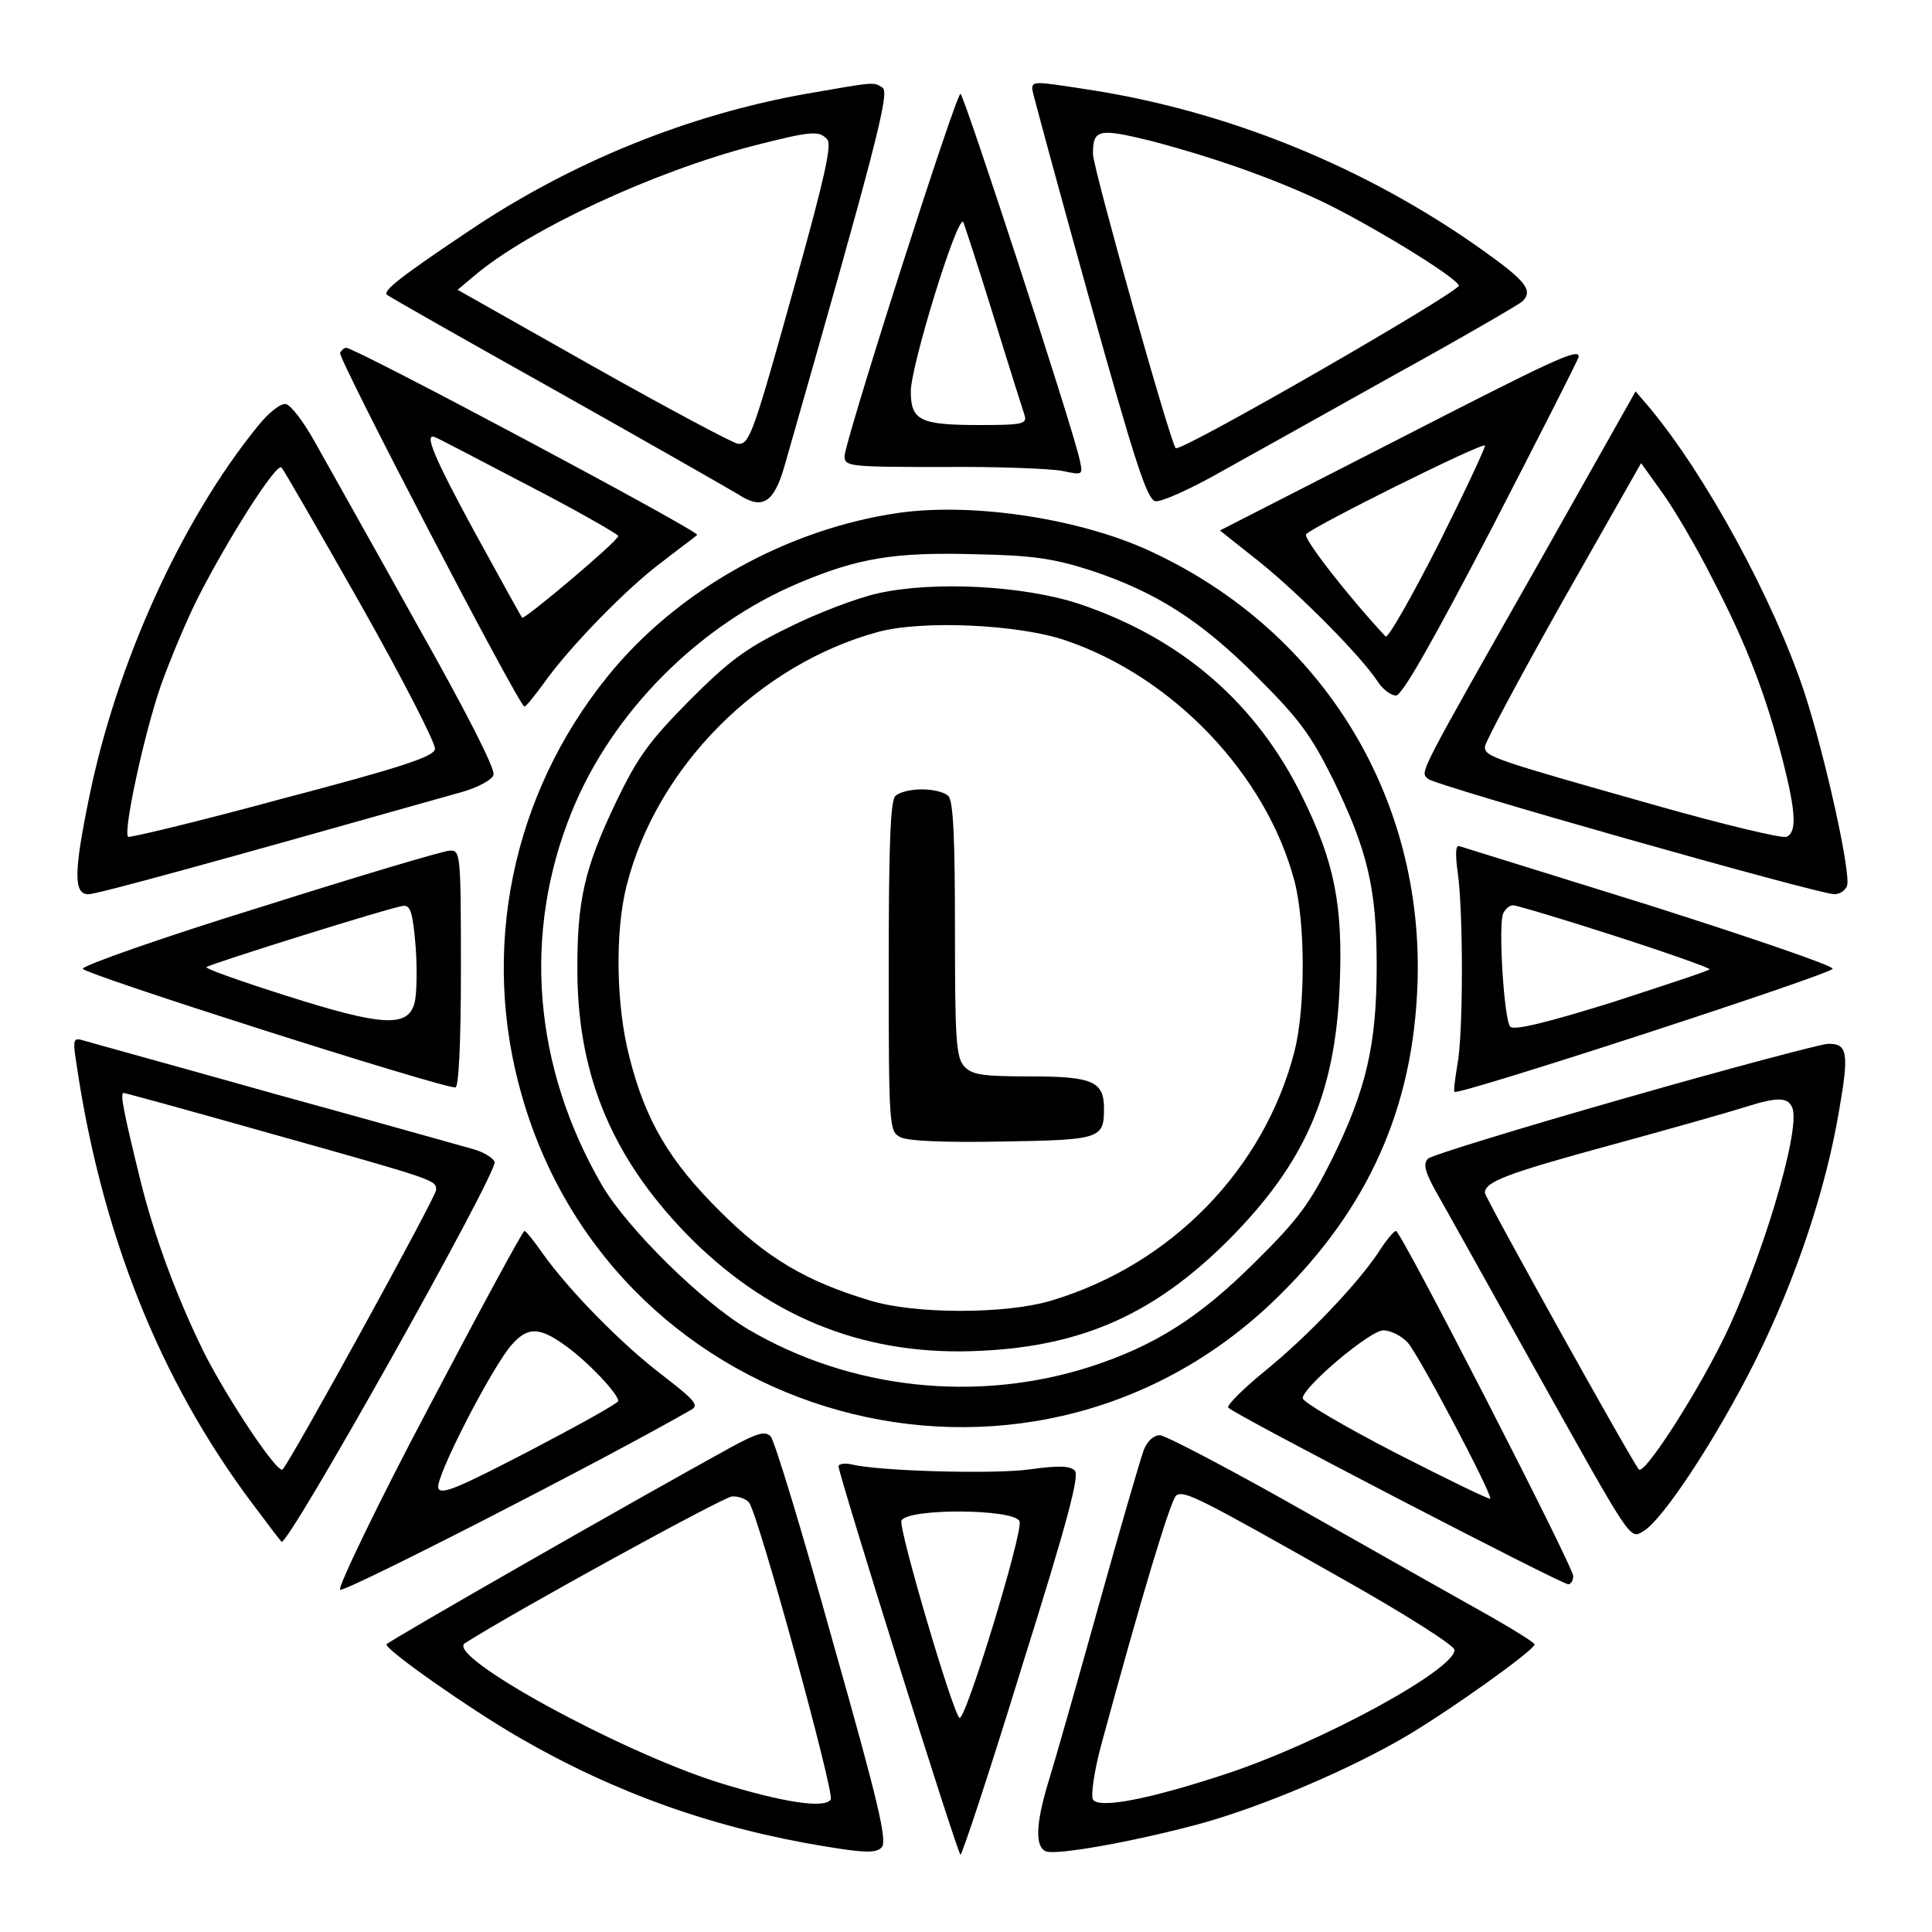 <?xml version="1.0" standalone="no"?>
<!DOCTYPE svg PUBLIC "-//W3C//DTD SVG 20010904//EN"
 "http://www.w3.org/TR/2001/REC-SVG-20010904/DTD/svg10.dtd">
<svg version="1.0" xmlns="http://www.w3.org/2000/svg"
 width="350pt" height="350pt" viewBox="0 0 350 350"
 preserveAspectRatio="xMidYMid meet">

<g transform="translate(0,350) scale(0.1,-0.1)"
fill="#000000" stroke="none">
<path d="M1460 3330 c-213 -38 -424 -123 -610 -248 -124 -83 -157 -109 -149
-116 3 -3 142 -82 310 -176 167 -94 314 -178 327 -186 43 -28 64 -15 83 51
166 580 191 677 178 686 -17 11 -12 11 -139 -11z m39 -83 c8 -10 -6 -72 -55
-248 -80 -288 -86 -304 -107 -303 -9 1 -127 64 -262 140 l-246 139 31 26 c98
83 324 188 505 235 106 27 119 28 134 11z"/>
<path d="M1870 3338 c1 -7 47 -177 103 -378 83 -297 105 -365 120 -368 10 -2
64 22 120 54 56 31 199 111 317 177 118 65 221 125 228 131 20 20 6 37 -71 92
-213 152 -467 255 -724 293 -90 14 -93 14 -93 -1z m214 -93 c111 -29 220 -67
311 -110 87 -42 237 -133 248 -152 6 -9 -501 -301 -513 -295 -8 4 -149 504
-150 533 0 45 10 47 104 24z"/>
<path d="M1632 3012 c-56 -175 -102 -327 -102 -338 0 -19 7 -20 178 -20 97 1
194 -3 216 -7 38 -8 38 -8 32 20 -13 60 -210 663 -216 663 -4 0 -52 -143 -108
-318z m167 -82 c28 -91 54 -173 57 -182 5 -16 -3 -18 -81 -18 -108 0 -125 8
-125 61 0 46 84 319 95 307 1 -2 26 -77 54 -168z"/>
<path d="M616 2861 c-5 -8 324 -640 334 -641 3 0 18 19 35 42 45 64 149 171
213 219 31 24 61 46 65 50 7 5 -619 339 -636 339 -3 0 -8 -4 -11 -9z m342
-241 c89 -46 162 -88 162 -91 0 -9 -170 -152 -174 -148 -2 2 -40 71 -85 153
-74 136 -94 183 -73 174 4 -1 80 -41 170 -88z"/>
<path d="M2523 2699 l-313 -160 73 -58 c72 -58 183 -170 213 -216 9 -14 24
-25 33 -25 11 0 65 95 174 304 86 167 157 306 157 310 0 16 -45 -5 -337 -155z
m83 -185 c-49 -96 -92 -172 -96 -167 -68 73 -149 177 -144 185 8 12 317 166
324 161 2 -2 -36 -83 -84 -179z"/>
<path d="M2795 2493 c-232 -409 -222 -390 -208 -404 12 -12 704 -208 736 -209
10 0 20 7 23 15 8 21 -40 237 -77 350 -56 169 -179 395 -282 518 l-24 28 -168
-298z m308 -43 c60 -115 96 -208 127 -329 24 -94 25 -130 6 -137 -8 -3 -113
22 -233 56 -297 84 -313 89 -313 107 0 8 64 127 141 264 l142 250 38 -53 c21
-29 63 -100 92 -158z"/>
<path d="M467 2728 c-139 -171 -257 -432 -306 -675 -27 -132 -28 -173 -1 -173
16 0 223 57 676 185 29 8 55 22 58 31 4 10 -49 114 -141 277 -80 144 -163 291
-183 327 -20 36 -43 66 -52 68 -9 2 -31 -15 -51 -40z m188 -326 c75 -133 135
-250 133 -259 -2 -14 -64 -34 -277 -90 -151 -41 -276 -71 -279 -69 -9 10 29
186 59 273 17 48 47 119 66 157 54 107 144 249 153 239 4 -4 69 -117 145 -251z"/>
<path d="M1629 2571 c-203 -29 -402 -140 -528 -296 -174 -215 -232 -497 -155
-762 171 -593 908 -797 1356 -375 167 158 253 338 265 559 20 347 -165 656
-480 803 -127 60 -322 90 -458 71z m346 -104 c118 -39 199 -90 301 -192 77
-77 98 -105 138 -185 64 -131 80 -200 80 -340 0 -143 -19 -224 -81 -350 -40
-80 -61 -109 -138 -185 -102 -102 -183 -153 -300 -191 -206 -66 -435 -41 -620
68 -84 50 -217 181 -264 260 -125 215 -145 457 -55 678 73 180 231 339 414
415 105 44 171 55 315 51 107 -2 144 -8 210 -29z"/>
<path d="M1590 2425 c-36 -8 -108 -35 -160 -61 -80 -39 -109 -61 -182 -134
-72 -73 -93 -102 -131 -181 -59 -123 -72 -181 -71 -314 2 -190 67 -340 208
-481 147 -145 320 -212 525 -201 184 9 314 68 447 201 138 139 193 264 201
461 6 144 -9 222 -67 340 -83 170 -218 288 -405 351 -100 33 -263 42 -365 19z
m340 -85 c195 -66 364 -243 415 -436 20 -76 20 -231 0 -309 -55 -213 -223
-386 -440 -451 -82 -25 -248 -25 -329 0 -116 35 -187 77 -271 161 -92 91 -136
165 -165 281 -24 93 -26 226 -5 309 54 215 239 401 455 460 80 22 255 14 340
-15z"/>
<path d="M1622 2058 c-9 -9 -12 -91 -12 -310 0 -290 1 -298 21 -308 13 -7 78
-10 185 -8 178 3 184 5 184 60 0 49 -21 58 -134 58 -87 0 -105 3 -119 18 -15
16 -17 49 -17 248 0 166 -3 233 -12 242 -7 7 -28 12 -48 12 -20 0 -41 -5 -48
-12z"/>
<path d="M2641 1918 c10 -73 10 -293 -1 -348 -4 -25 -7 -46 -5 -48 7 -7 685
214 685 223 0 6 -150 57 -332 115 -183 57 -338 105 -344 107 -7 3 -8 -13 -3
-49z m286 -114 c96 -31 172 -58 170 -60 -2 -3 -82 -29 -177 -60 -119 -37 -177
-51 -184 -44 -11 11 -22 181 -13 205 4 8 11 15 18 15 6 0 90 -25 186 -56z"/>
<path d="M473 1857 c-178 -55 -323 -106 -323 -112 0 -9 649 -216 675 -215 6 0
10 79 10 215 0 209 -1 215 -20 214 -11 0 -165 -46 -342 -102z m280 -72 c3 -41
2 -87 -2 -102 -12 -45 -59 -42 -232 13 -82 26 -147 49 -145 52 7 6 339 110
357 111 13 1 17 -14 22 -74z"/>
<path d="M137 1583 c45 -315 152 -583 321 -808 25 -33 48 -64 52 -68 10 -12
393 671 386 688 -2 7 -20 18 -38 23 -18 5 -181 51 -363 101 -181 51 -338 94
-347 97 -14 4 -16 -1 -11 -33z m355 -137 c303 -85 298 -84 298 -102 0 -12
-262 -489 -278 -506 -9 -9 -98 125 -141 209 -49 99 -90 208 -116 312 -31 126
-38 161 -31 161 3 0 123 -33 268 -74z"/>
<path d="M2942 1510 c-189 -54 -349 -103 -355 -109 -9 -9 -6 -23 14 -59 15
-26 94 -168 177 -317 179 -320 174 -314 199 -299 36 21 134 171 203 309 74
149 128 311 152 455 18 103 15 120 -21 119 -14 -1 -181 -45 -369 -99z m305
-17 c16 -40 -58 -285 -128 -425 -52 -104 -141 -241 -150 -230 -12 13 -279 493
-279 501 0 20 39 35 226 86 110 30 219 61 244 69 60 19 79 19 87 -1z"/>
<path d="M776 949 c-93 -176 -164 -324 -160 -329 7 -6 476 234 636 326 15 8 7
17 -51 62 -74 56 -169 153 -217 220 -16 23 -31 42 -34 42 -3 0 -81 -144 -174
-321z m250 112 c39 -28 94 -86 94 -99 0 -4 -72 -44 -160 -90 -129 -67 -161
-81 -166 -68 -7 17 99 223 134 261 29 32 50 31 98 -4z"/>
<path d="M2497 1231 c-38 -57 -128 -152 -207 -216 -38 -31 -68 -61 -65 -65 6
-10 603 -320 616 -320 5 0 9 7 9 15 0 17 -312 625 -321 625 -4 0 -18 -17 -32
-39z m53 -163 c19 -20 150 -268 150 -283 0 -3 -76 34 -170 82 -93 48 -170 93
-170 100 0 20 122 123 146 123 13 0 33 -10 44 -22z"/>
<path d="M1324 878 c-166 -91 -624 -353 -624 -357 0 -11 151 -117 241 -169
173 -100 352 -164 554 -197 73 -12 92 -12 102 -2 11 11 -5 79 -88 372 -55 198
-106 366 -113 373 -10 10 -24 6 -72 -20z m33 -100 c17 -22 155 -526 148 -538
-11 -17 -88 -5 -204 31 -180 57 -494 229 -459 252 89 57 468 265 484 266 12 1
26 -5 31 -11z"/>
<path d="M2072 873 c-6 -16 -43 -143 -82 -283 -39 -140 -80 -284 -91 -319 -23
-76 -24 -117 -4 -125 20 -7 155 17 275 49 118 32 281 102 383 163 83 50 227
153 227 163 0 3 -35 25 -77 49 -43 24 -192 108 -331 187 -139 79 -261 143
-271 143 -11 0 -23 -11 -29 -27z m363 -235 c110 -62 200 -119 200 -127 0 -36
-242 -168 -415 -225 -140 -46 -229 -63 -240 -46 -4 7 2 51 15 99 73 269 126
445 136 452 15 9 39 -3 304 -153z"/>
<path d="M1519 844 c0 -15 216 -704 221 -704 3 0 54 154 112 343 83 264 104
345 95 353 -9 9 -32 9 -82 2 -66 -9 -273 -3 -322 9 -13 3 -23 1 -24 -3z m328
-100 c7 -19 -99 -366 -109 -356 -14 15 -110 342 -105 357 9 23 205 22 214 -1z"/>
</g>
</svg>
